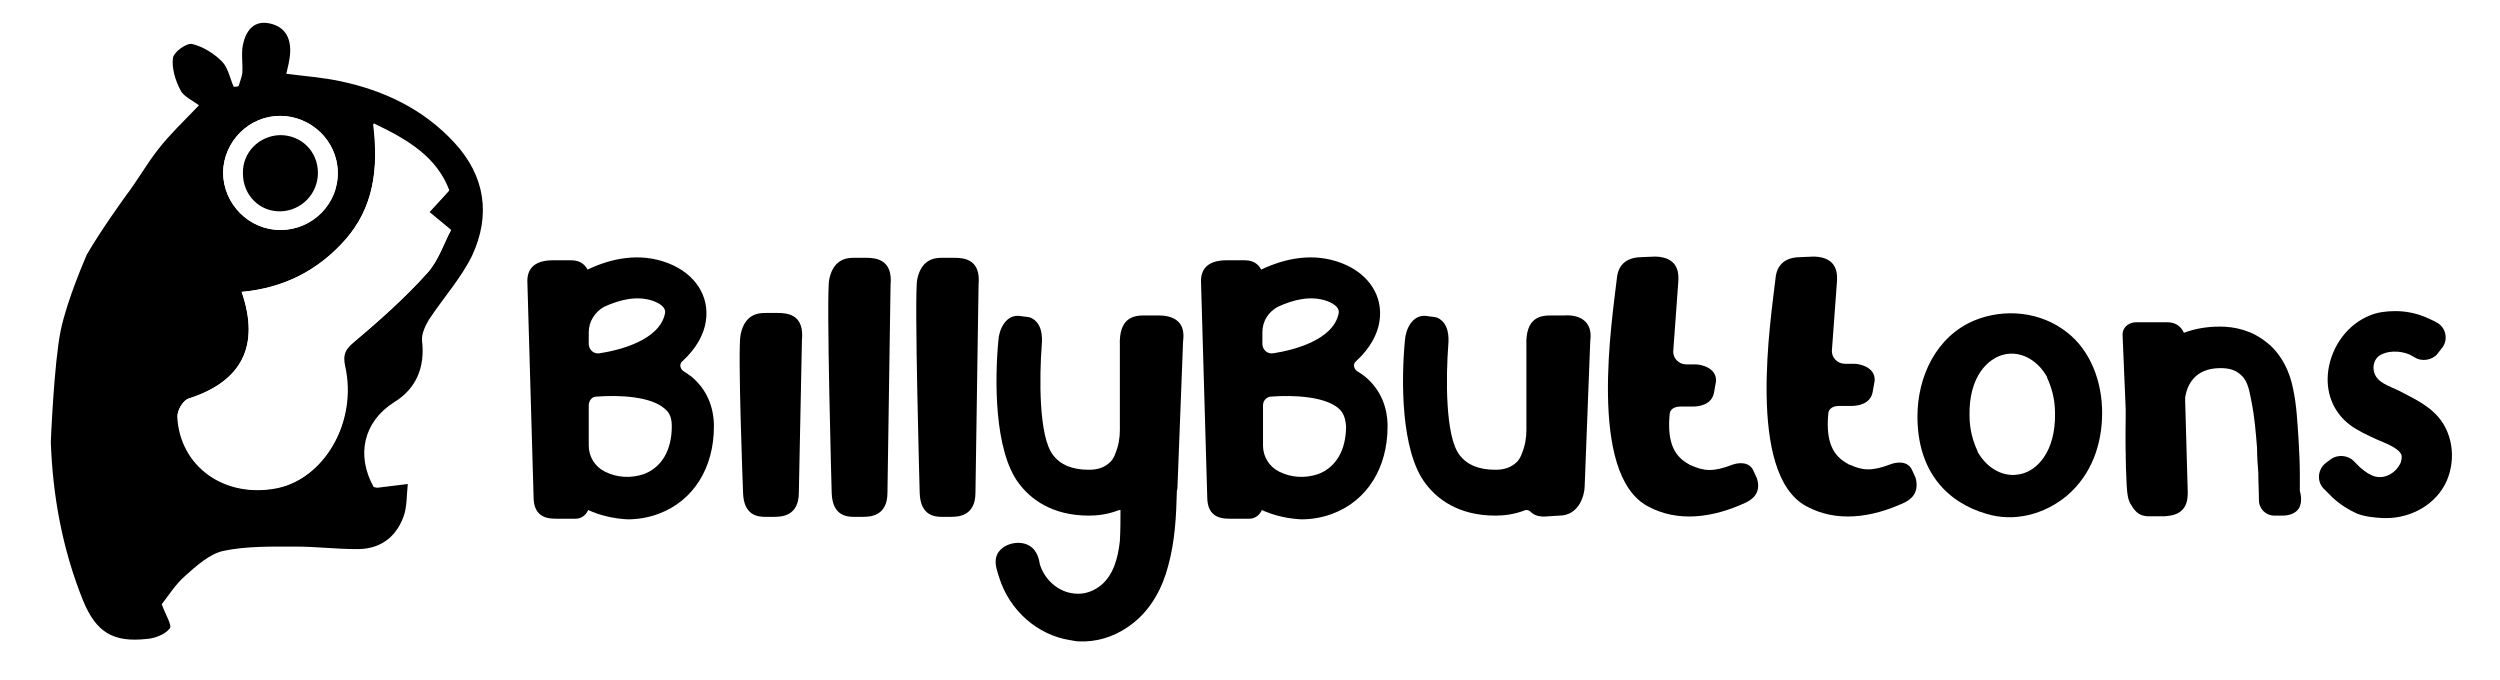 <svg xml:space="preserve" style="enable-background:new 0 0 403.4 109.8;" viewBox="0 0 403.4 109.8" y="0px" x="0px" xmlns:xlink="http://www.w3.org/1999/xlink" xmlns="http://www.w3.org/2000/svg" id="Layer_1" version="1.1">
<style type="text/css">
	.st0{fill:#FFFFFF;}
</style>
<g>
	<g id="_x30_Jn4GG_1_">
		
			<image transform="matrix(0.999 0 0 0.999 5013.899 -313.505)" id="_x30_Jn4GG" height="1105" width="737" style="overflow:visible;enable-background:new    ;">
		</image>
	</g>
</g>
<g id="d5T8n0_1_">
	
		<image transform="matrix(0.999 0 0 0.999 3049.481 299.841)" id="d5T8n0" height="553" width="737" style="overflow:visible;enable-background:new    ;">
	</image>
</g>
<g>
	<path d="M94.9,82.3c-0.3,0.8-1.1,1.4-2,1.4l-2.9,0c-1.2,0-3.9,0.1-3.9-3.5c0,0-1-34.5-1-34.6c-0.1-2,0.9-3.6,4.1-3.6l3,0
		c1.6,0,2.3,0.9,2.6,1.5c3.6-1.7,8.3-2.9,13.1-1c4.3,1.7,6.6,5.3,6,9.3c-0.3,2.1-1.5,4.4-3.8,6.5c-0.5,0.4-0.4,1.2,0.2,1.6
		c0.5,0.3,0.9,0.6,1.3,0.9c2.4,2,3.6,4.8,3.6,8c0,6.7-3.3,12-8.9,14.1c-1.6,0.6-3.3,0.9-5,0.9C99.1,83.7,96.9,83.2,94.9,82.3z
		 M97.5,49.5C96,50.3,95,51.9,95,53.6v1.9c0,0.9,0.8,1.7,1.8,1.5c3.2-0.5,9.6-2.1,10.5-6.4c0.2-0.8-0.5-1.5-1.8-2
		C102.8,47.6,99.9,48.4,97.5,49.5z M107.2,65.9c-2.2-1.9-7.1-2.2-11-1.9c0,0,0,0,0,0C95.5,64,95,64.7,95,65.4l0,6.5
		c0,1.8,1,3.4,2.6,4.2c2,1,4.2,1.1,6.3,0.4c2.9-1.1,4.5-3.9,4.5-7.7C108.4,67.5,108.1,66.6,107.2,65.9z"></path>
	<path d="M129.4,54.9l-0.5,24.6c0,3.8-2.8,3.9-4,3.9l-1.4,0c-1.2,0-3.5-0.2-3.6-3.9c0,0-0.9-23.2-0.4-25.5c0.7-3.5,3.1-3.5,4.1-3.5
		l1.9,0C127.2,50.5,129.8,50.8,129.4,54.9z M126.7,50.4l-1.2,0c-0.2,0-0.3,0-0.5,0C125,50.4,126.8,50.4,126.7,50.4z"></path>
	<path d="M143.7,46l-0.5,33.5c0,3.8-2.8,3.9-4,3.9l-1.4,0c-1.2,0-3.5-0.2-3.6-3.9c0,0-0.9-32.1-0.4-34.4c0.7-3.5,3.1-3.5,4.1-3.5
		l1.9,0C141.4,41.6,144.1,41.9,143.7,46z M141,41.5l-1.2,0c-0.2,0-0.3,0-0.5,0C139.3,41.5,141,41.5,141,41.5z"></path>
	<path d="M157.9,46l-0.5,33.5c0,3.8-2.8,3.9-4,3.9l-1.4,0c-1.2,0-3.5-0.2-3.6-3.9c0,0-0.9-32.1-0.4-34.4c0.7-3.5,3.1-3.5,4.1-3.5
		l1.9,0C155.7,41.6,158.3,41.9,157.9,46z M155.2,41.5l-1.2,0c-0.2,0-0.3,0-0.5,0C153.5,41.5,155.3,41.5,155.2,41.5z"></path>
	<path d="M190.9,55.1c0,0.1-0.9,23.4-0.9,23.4c0,0.2,0,0.4-0.1,0.7c-0.1,4.1-0.3,8.1-1.4,12.1c-0.9,3.5-2.7,6.9-5.6,9.2
		c-2.5,2-5.2,2.9-7.8,3c-0.2,0-0.3,0-0.5,0c-0.4,0-0.9,0-1.3-0.1c-0.2,0-0.4-0.1-0.6-0.1c-5.2-0.8-9.8-4.7-11.5-10.2
		c-0.2-0.7-0.7-1.9-0.5-3c0.4-2.2,3.5-3.1,5.3-2.1c1.5,0.8,1.7,2.6,1.8,3.1c0.9,2.8,3.4,4.7,6.1,4.7c0.1,0,0.1,0,0.2,0
		c1.2,0,2.5-0.5,3.6-1.4c2-1.7,2.7-4.4,3-7.1c0.1-1.7,0.1-3.4,0.1-5c-0.2,0-0.3,0-0.5,0.1c-1.6,0.6-3.2,0.8-4.6,0.8
		c-6.1,0-9.5-2.8-11.3-5.2c-4-5.3-3.9-16.8-3.3-23.1c0.1-1.7,1.2-4.3,3.6-3.9c0.4,0.1,1.3,0.1,1.7,0.3c1.8,0.9,1.8,3.1,1.7,4.3
		c-0.4,5.3-0.5,14.8,1.8,17.8c1.2,1.6,3.1,2.4,5.8,2.4c1.5,0,2.6-0.4,3.5-1.3c0.3-0.3,0.6-0.8,0.8-1.4c0.5-1.2,0.7-2.5,0.7-3.7V65
		l0-9.2c-0.2-4.7,2.4-4.9,4-4.9c0,0,2.1,0,2.1,0c0.7,0,2.5,0,3.5,1.2C190.8,52.7,191.1,53.6,190.9,55.1z"></path>
	<path d="M203.6,82.3c-0.3,0.8-1.1,1.4-2,1.4l-2.9,0c-1.2,0-3.9,0.1-3.9-3.5c0,0-1-34.5-1-34.6c-0.1-2,0.9-3.6,4.1-3.6l3,0
		c1.6,0,2.3,0.9,2.6,1.5c3.6-1.7,8.3-2.9,13.1-1c4.3,1.7,6.6,5.3,6,9.3c-0.3,2.1-1.5,4.4-3.8,6.5c-0.5,0.4-0.4,1.2,0.2,1.6
		c0.5,0.3,0.9,0.6,1.3,0.9c2.4,2,3.6,4.8,3.6,8c0,6.7-3.3,12-8.9,14.1c-1.6,0.6-3.3,0.9-5,0.9C207.8,83.7,205.6,83.2,203.6,82.3z
		 M206.2,49.5c-1.5,0.8-2.5,2.3-2.5,4.1v1.9c0,0.9,0.8,1.7,1.8,1.5c3.2-0.5,9.6-2.1,10.5-6.4c0.2-0.8-0.5-1.5-1.8-2
		C211.5,47.6,208.6,48.4,206.2,49.5z M216,65.9c-2.2-1.9-7.1-2.2-11-1.9c0,0,0,0,0,0c-0.7,0.1-1.2,0.7-1.2,1.4l0,6.5
		c0,1.8,1,3.4,2.6,4.2c2,1,4.2,1.1,6.3,0.4c2.9-1.1,4.5-3.9,4.5-7.7C217.1,67.5,216.8,66.6,216,65.9z"></path>
	<path d="M256.6,55.1c0,0.1-0.9,23.4-0.9,23.4c0,1.2-0.8,4.7-4.1,4.7l-1.6,0.1c-1.7,0.2-2.5-0.2-3-0.7c-0.3-0.3-0.7-0.4-1.1-0.2
		c-1.6,0.6-3.2,0.8-4.6,0.8c-6.1,0-9.5-2.8-11.3-5.2c-4-5.3-3.9-16.8-3.3-23.1c0.1-1.7,1.2-4.3,3.6-3.9c0.4,0.1,1.3,0.1,1.7,0.3
		c1.8,0.9,1.8,3.1,1.7,4.3c-0.4,5.3-0.5,14.8,1.8,17.8c1.2,1.6,3.1,2.4,5.8,2.4c1.5,0,2.6-0.4,3.5-1.3c0.3-0.3,0.6-0.8,0.8-1.4
		c0.5-1.2,0.7-2.5,0.7-3.7l0-4.4l0-9.2c-0.2-4.7,2.4-4.9,4-4.9c0,0,2.1,0,2.1,0C253.5,50.8,257.2,50.9,256.6,55.1z"></path>
	<path d="M281.7,81.1c-5.4,2.5-11,3.2-15.8,0.6c-9.8-5.2-5.7-30.5-5-36.8c0.1-1.2,0.7-3.3,3.8-3.4l2.4-0.1c3.9,0.1,3.8,2.9,3.7,4.2
		L270,56.6c-0.1,1.2,0.9,2.2,2.1,2.2l1.5,0c0.8,0,3.4,0.5,3.3,2.7l-0.3,1.7c-0.3,2.2-2.6,2.4-3.4,2.4l-2,0c-1,0-1.8,0.4-1.8,1.4
		c0,0,0,0,0,0c-0.4,4.6,0.9,6.7,3.1,7.9c0.1,0.1,0.3,0.2,0.4,0.2c2,0.9,3.5,1.1,6.6-0.1c0.8-0.3,2.8-0.7,3.5,1.1l0.5,1.1
		C284.3,79.7,282.5,80.7,281.7,81.1z"></path>
	<path d="M307.3,81.1c-5.4,2.5-11,3.2-15.8,0.6c-9.8-5.2-5.7-30.5-5-36.8c0.1-1.2,0.7-3.3,3.8-3.4l2.4-0.1c3.9,0.1,3.8,2.9,3.7,4.2
		l-0.8,10.9c-0.1,1.2,0.9,2.2,2.1,2.2l1.5,0c0.8,0,3.4,0.5,3.3,2.7l-0.3,1.7c-0.3,2.2-2.6,2.4-3.4,2.4l-2,0c-1,0-1.8,0.4-1.8,1.4
		c0,0,0,0,0,0c-0.4,4.6,0.9,6.7,3.1,7.9c0.1,0.1,0.3,0.2,0.4,0.2c2,0.9,3.5,1.1,6.6-0.1c0.8-0.3,2.8-0.7,3.5,1.1l0.5,1.1
		C309.8,79.7,308.1,80.7,307.3,81.1z"></path>
	<path d="M339.2,66.6c0,5.1-1.7,10-5.7,13.4c-3.6,3-8.5,4.3-13,2.9c-6.2-1.8-11.1-6.7-11.1-15.7c0-6.4,3-12.9,9.2-15.5
		c4.9-2,10.7-1.4,14.9,1.9C337.4,56.6,339.2,61.7,339.2,66.6z M331.6,66.7c0-2.4-0.6-4.3-1.3-5.8c0,0,0,0,0-0.1
		c-1.6-2.8-4.3-4.2-6.9-3.6c-2.6,0.6-5.7,3.5-5.6,9.8c0,2.4,0.6,4.3,1.3,5.8c0,0,0,0,0,0.1c1.6,2.8,4.3,4.2,6.9,3.6
		C328.6,76,331.7,73,331.6,66.7z"></path>
	<path d="M371.2,81.4c-0.3,1.3-1.6,1.8-2.9,1.8h-0.1l-1.1,0h-0.1c-1.4,0-2.5-1.1-2.5-2.5c0-1.5-0.1-2.9-0.1-4.4
		c-0.1-1.3-0.2-2.6-0.2-4c-0.2-2.5-0.4-5-0.9-7.5c-0.3-1.4-0.5-3.2-1.6-4.2c-0.9-0.9-2-1.2-3.4-1.2c-4.3,0-5.4,2.9-5.7,4.7l0,0.6
		l0.4,14.2c0.1,1.6-0.2,2.7-0.8,3.3c-0.8,0.9-1.9,1-2.8,1.1h0c-0.1,0-0.2,0-0.3,0l-1.9,0c-0.2,0-0.5,0-0.8,0
		c-0.9-0.1-1.7-0.4-2.5-1.8c-0.3-0.4-0.5-1-0.6-1.7c-0.2-1.1-0.4-6.6-0.3-12.3c0-0.5,0-1,0-1.5l-0.5-11.9c0-0.1,0-0.2,0-0.3
		c0.1-1.1,1.1-1.8,2.2-1.8l5,0c1.9,0,2.5,1.3,2.7,1.7c1.6-0.6,3.5-1,5.8-1c2.4,0,5.2,0.6,7.6,2.6c0.2,0.1,0.3,0.3,0.5,0.4
		c2.8,2.6,3.5,6,3.7,7c0.6,2.7,0.7,5.5,0.9,8.3c0.1,1.8,0.2,3.7,0.2,5.5c0,0.9,0,1.8,0,2.7C371.3,79.9,371.4,80.7,371.2,81.4z"></path>
	<path d="M394.8,77.6c-1.7,3.8-5.7,6-9.8,6c-0.2,0-0.3,0-0.5,0c-1.4-0.1-2.8-0.2-4.1-0.7c-1.4-0.6-2.8-1.5-4-2.6
		c-0.5-0.5-1-1-1.5-1.5c-1.1-1.2-0.9-3.1,0.4-4.1l0.8-0.6c1.1-0.8,2.8-0.7,3.8,0.4c0.3,0.3,0.6,0.6,0.9,0.9c0.9,0.8,1.7,1.3,2.5,1.5
		c1.7,0.4,3.4-0.7,4.1-2.3c0.1-0.4,0.2-0.8,0.1-1.2c-0.5-1.2-2.9-2-4-2.5c-1.5-0.7-3.1-1.4-4.4-2.4c-2.7-2.1-3.9-5.3-3.4-8.8
		c0.6-4,3.2-7.4,6.7-8.8c1.2-0.5,2.6-0.7,4.1-0.7c0,0,0,0,0,0c1.6,0,3.2,0.3,4.7,0.9c0.7,0.3,1.4,0.6,2.1,1c1.4,0.8,1.8,2.8,0.7,4.1
		l-0.7,0.9c-0.8,1-2.5,1.3-3.6,0.6c-0.3-0.2-0.6-0.3-0.9-0.5c-1.7-0.7-3.7-0.6-4.9,0.2c-0.8,0.6-1.1,1.7-0.8,2.7
		c0.5,1.7,2.5,2.2,3.9,2.9c2.1,1.1,4.3,2.1,6,3.8C395.7,69.5,396.4,73.9,394.8,77.6z"></path>
</g>
<g id="QU09hb_2_">
	<g>
		<g>
			<path d="M20.3,31.6c1.9-2.5,3.4-5.2,5.3-7.6c1.8-2.3,4-4.4,6.5-7c-1-0.8-2.5-1.4-3-2.5c-0.8-1.5-1.4-3.5-1.2-5.1
				C28,8.4,30.1,6.9,31,7.1c1.7,0.4,3.5,1.5,4.8,2.8c1,1,1.3,2.7,1.9,4.1c0.4,0,0.4,0,0.8-0.1c0.2-0.7,0.5-1.4,0.6-2.1
				c0.1-1.5-0.2-3.1,0.1-4.6c0.5-2.3,1.8-4,4.4-3.4c2.6,0.6,3.4,2.6,3.2,5c-0.1,1-0.3,1.9-0.6,3.1c3,0.4,5.9,0.6,8.7,1.2
				c7.1,1.5,13.4,4.5,18.4,9.9c5,5.4,5.9,11.7,2.9,18.2c-1.8,3.7-4.7,6.9-7,10.4c-0.6,1-1.2,2.3-1.1,3.4c0.5,4.2-0.9,7.7-4.5,9.9
				c-4.9,3.1-6.2,8.5-3.3,13.7c0.2,0,0.4,0.1,0.6,0.1c1.6-0.2,3.2-0.4,4.9-0.6c-0.2,1.8-0.1,3.7-0.7,5.3c-1.3,3.5-4,5.3-7.7,5.2
				c-3.2,0-6.4-0.4-9.6-0.4c-4,0-8-0.1-11.8,0.7c-2.2,0.5-4.3,2.4-6.1,4c-1.6,1.4-2.7,3.2-3.8,4.6c0.6,1.7,1.7,3.4,1.3,3.9
				c-0.8,1-2.4,1.6-3.7,1.7c-5.5,0.6-8.2-1.1-10.3-6.2c-3.3-8.2-4.9-16.8-5.2-25.6c0,0,0.5-12.6,1.6-18c1.1-5.2,4.1-11.9,4.2-12.2
				C16.3,37.1,20.3,31.6,20.3,31.6z M39,47.1c3,8.7,0,14.5-8.6,17.2c-0.8,0.3-1.8,1.8-1.7,2.8c0.4,8.1,7.6,13.3,16,11.6
				c7.7-1.5,13-10.7,11-19.6c-0.4-1.9,0-2.8,1.5-4c4.1-3.5,8.2-7.1,11.8-11.1c1.8-2,2.7-4.9,3.8-6.9c-1.6-1.3-2.5-2.1-3.5-2.9
				c1-1.1,2-2.1,3.2-3.5c-2-5.3-6.5-8.1-12.2-10.8c0.8,7.3,0,13.5-4.5,18.7C51.3,43.7,45.7,46.5,39,47.1z M45.3,37.1
				c5.1,0,9.3-4.3,9.2-9.4c-0.1-4.9-4.3-9-9.3-9c-5,0-9.1,4.1-9.2,9.1C36,32.9,40.2,37.2,45.3,37.1z"></path>
		</g>
		<g>
			<path d="M39,47.1c6.7-0.6,12.3-3.4,16.7-8.4c4.6-5.2,5.4-11.4,4.5-18.7c5.7,2.8,10.2,5.6,12.2,10.8
				c-1.2,1.3-2.2,2.4-3.2,3.5c1,0.8,1.9,1.6,3.5,2.9c-1.1,2.1-2,4.9-3.8,6.9c-3.6,4-7.6,7.6-11.8,11.1c-1.5,1.3-1.9,2.1-1.5,4
				c2,8.8-3.3,18.1-11,19.6c-8.4,1.6-15.6-3.5-16-11.6c0-0.9,0.9-2.5,1.7-2.8C39,61.6,42,55.9,39,47.1z" class="st0"></path>
		</g>
		<g>
			<path d="M45.3,37.1c-5.1,0-9.3-4.2-9.3-9.3c0.1-5,4.2-9.1,9.2-9.1c5,0,9.2,4,9.3,9C54.7,32.8,50.5,37.1,45.3,37.1z
				 M45.2,21.8c-3.4,0-6,2.7-6,6.2c0,3.5,2.7,6.1,6.1,6.1c3.3-0.1,6-2.8,6-6.2C51.3,24.5,48.5,21.8,45.2,21.8z" class="st0"></path>
		</g>
		<g>
			<path d="M45.2,21.8c3.4,0,6.1,2.6,6.1,6.1c0,3.4-2.7,6.1-6,6.2c-3.4,0.1-6.1-2.6-6.1-6.1C39.1,24.6,41.8,21.9,45.2,21.8z"></path>
		</g>
	</g>
</g>
</svg>
